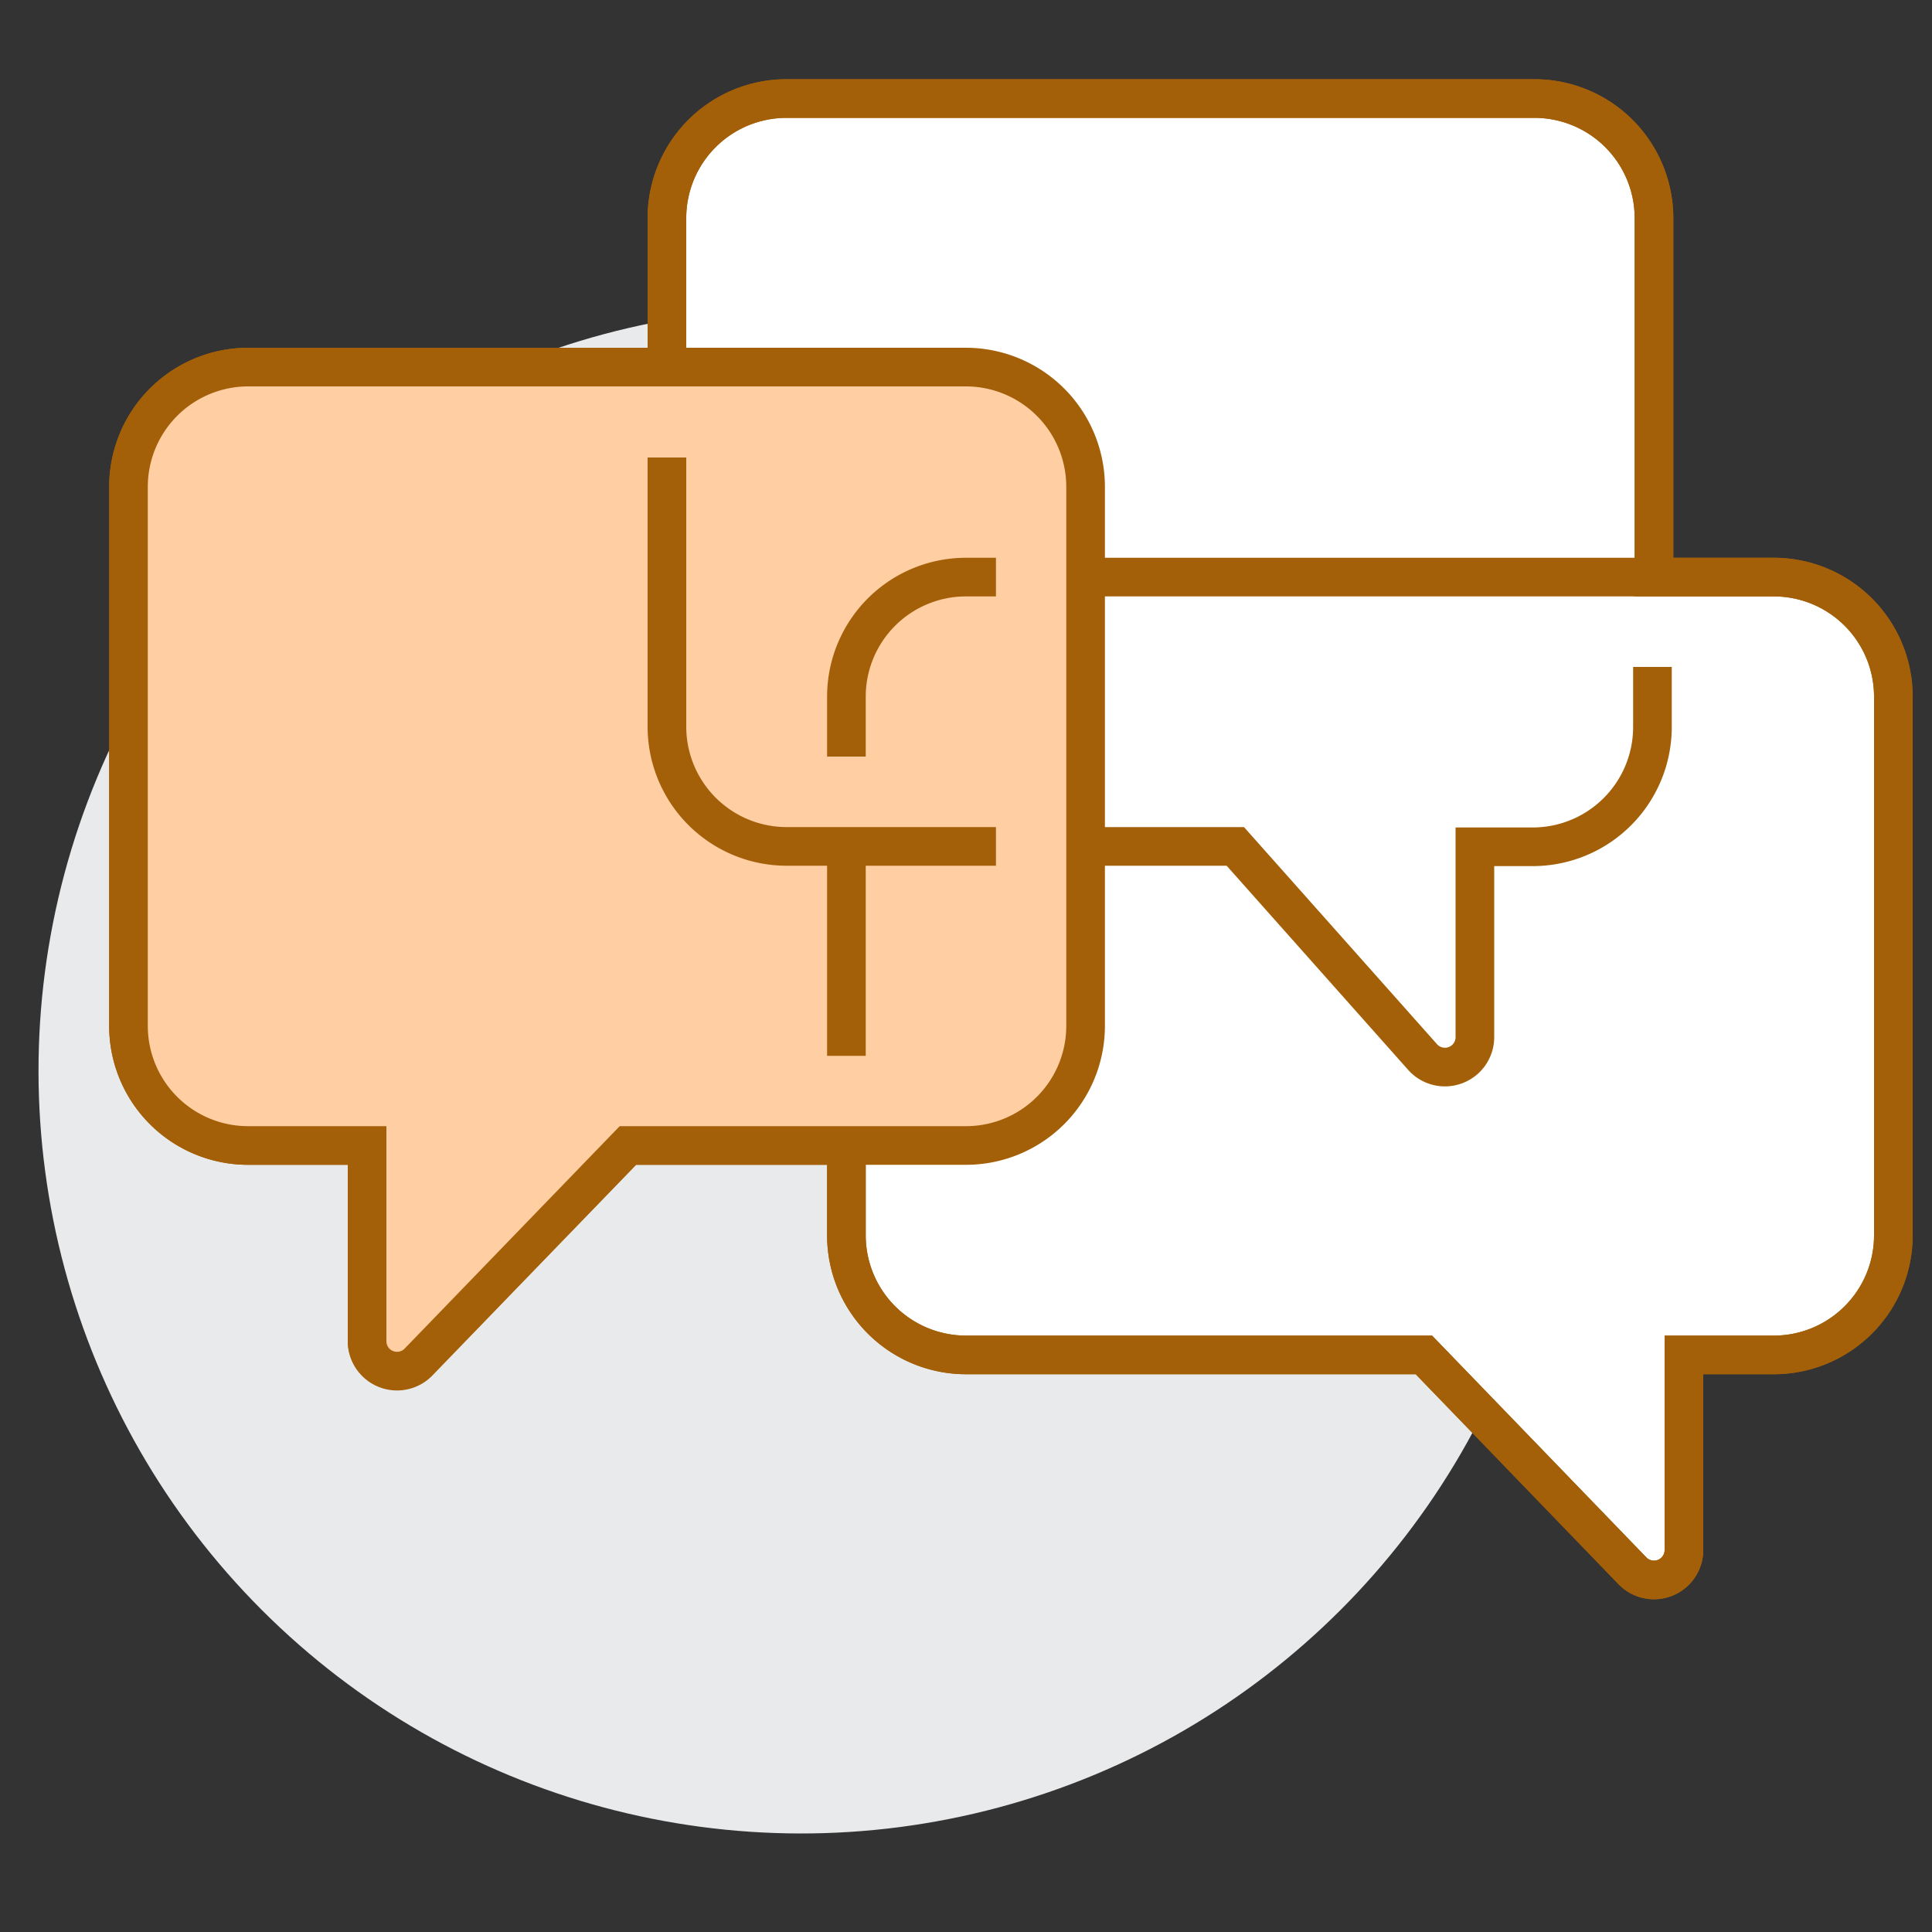 <svg viewBox="0 0 100 100" xmlns="http://www.w3.org/2000/svg"><rect x="0" y="0" width="100" height="100" fill="#333333" stroke="none"/><circle cx="41.48" cy="55.42" fill="#e9eaeb" r="39.48" transform="matrix(.707 -.707 .707 .707 -27.04 45.57)"/><g stroke="#a46008" stroke-miterlimit="10" stroke-width="2"><path d="m85.61 29.87v-18.58a6.19 6.19 0 0 0 -6.19-6.19h-38.71a6.19 6.19 0 0 0 -6.19 6.19v7.71h-21.68a6.2 6.2 0 0 0 -6.19 6.2v27.9a6.19 6.19 0 0 0 6.19 6.19h6.16v10.11a1.55 1.55 0 0 0 2.66 1.07l10.84-11.18h11.31v4.65a6.19 6.19 0 0 0 6.19 6.19h23.7l10.8 11.18a1.55 1.55 0 0 0 2.66-1.08v-10.1h4.65a6.19 6.19 0 0 0 6.19-6.19v-27.88a6.19 6.19 0 0 0 -6.19-6.19z" fill="#fff"/><path d="m12.84 19h37.16a6.2 6.2 0 0 1 6.19 6.2v27.9a6.19 6.19 0 0 1 -6.19 6.19h-17.5l-10.81 11.18a1.55 1.55 0 0 1 -2.69-1.07v-10.11h-6.16a6.19 6.19 0 0 1 -6.19-6.19v-27.87a6.2 6.2 0 0 1 6.19-6.23z" fill="#ffcea2"/><path d="m34.52 23.68v13.93a6.2 6.2 0 0 0 6.19 6.2h10.84" fill="none"/><path d="m85.61 29.87v-18.58a6.19 6.19 0 0 0 -6.19-6.19h-38.71a6.19 6.19 0 0 0 -6.19 6.19v7.71" fill="none"/><path d="m56.19 43.81h7.75l9.7 10.91a1.55 1.55 0 0 0 2.7-1v-9.89h3a6.2 6.2 0 0 0 6.19-6.2v-3.11" fill="none"/><path d="m43.81 59.29v4.65a6.19 6.19 0 0 0 6.19 6.19h23.7l10.8 11.18a1.55 1.55 0 0 0 2.66-1.08v-10.1h4.65a6.19 6.19 0 0 0 6.19-6.19v-27.88a6.19 6.19 0 0 0 -6.19-6.19h-35.62" fill="none"/><path d="m43.81 43.81v10.84" fill="none"/><path d="m51.55 29.87h-1.55a6.19 6.19 0 0 0 -6.19 6.19v3.1" fill="none"/></g></svg>